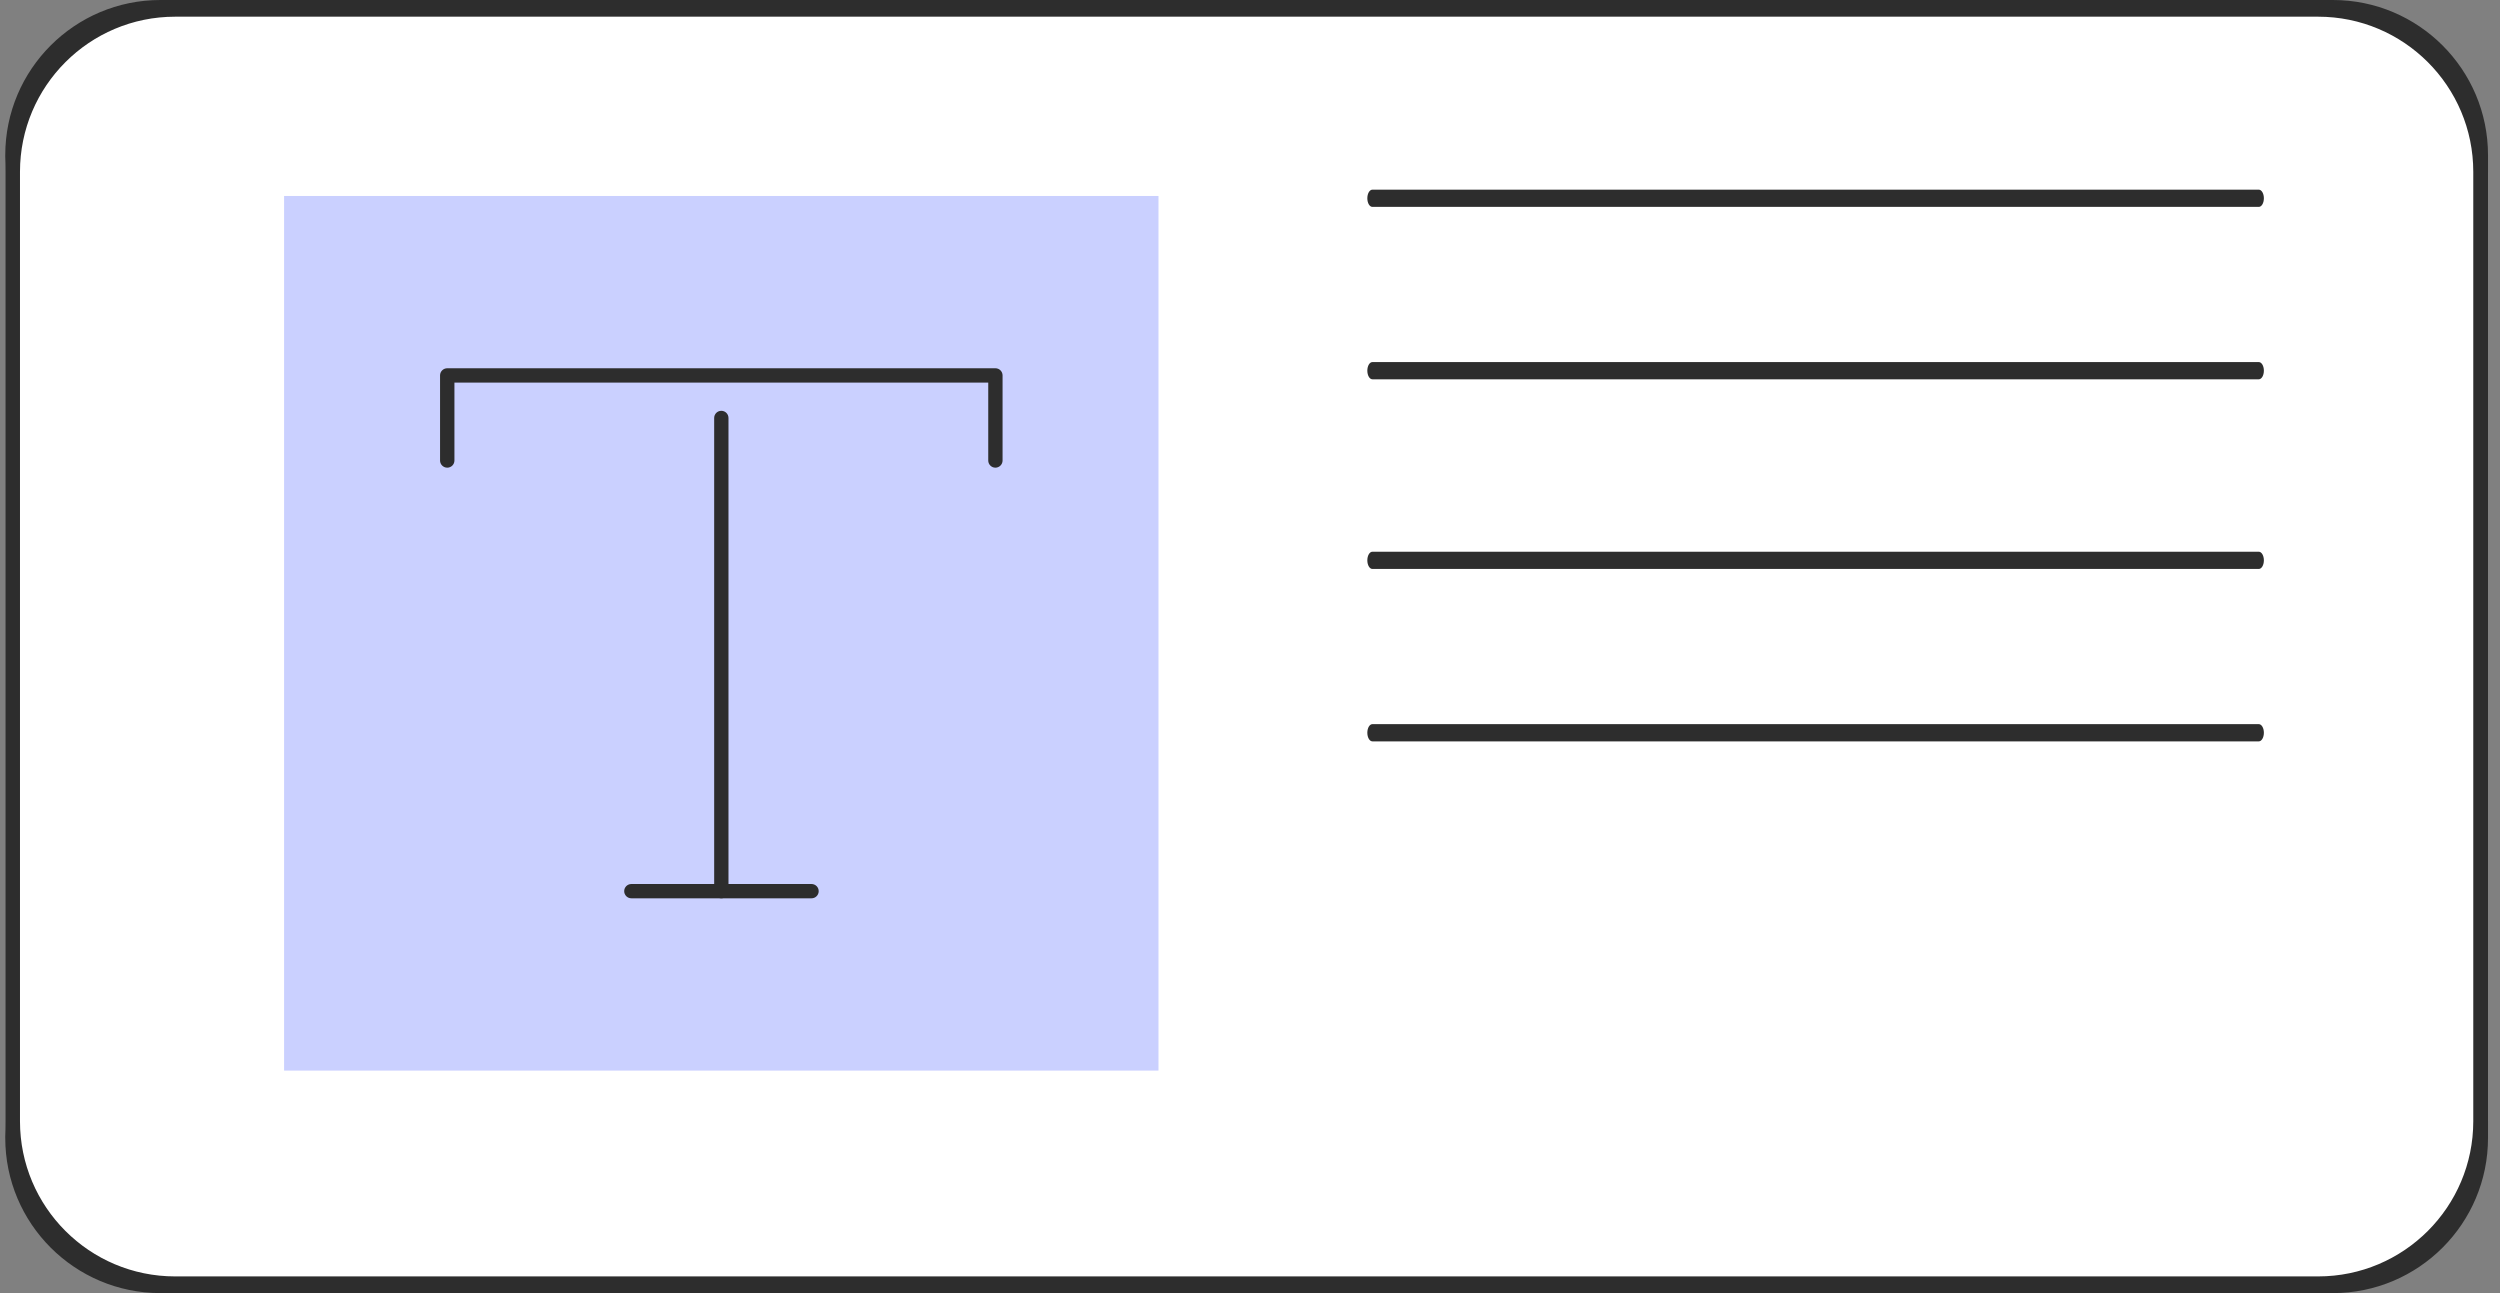 <svg width="145" height="75" viewBox="0 0 145 75" fill="none" xmlns="http://www.w3.org/2000/svg">
<rect x="0" y="0" width="145" height="75" fill="#808080" stroke="none"/>
<path d="M144.305 65C144.305 70.523 139.828 75 134.305 75H10.305C4.782 75 0.305 70.523 0.305 65V10C0.305 4.477 4.782 0 10.305 0H134.305C139.828 0 144.305 4.477 144.305 10V65Z" fill="white"/>
<path fill-rule="evenodd" clip-rule="evenodd" d="M0.305 66C0.305 70.971 4.334 75 9.305 75H135.305C140.275 75 144.305 70.971 144.305 66V9C144.305 4.029 140.275 0 135.305 0H9.305C4.334 0 0.305 4.029 0.305 9V66ZM1.159 9.968C1.159 4.998 5.188 0.968 10.159 0.968H134.45C139.421 0.968 143.45 4.998 143.45 9.968V65.032C143.45 70.002 139.421 74.032 134.45 74.032H10.159C5.188 74.032 1.159 70.002 1.159 65.032V9.968Z" fill="#2D2D2D"/>
<path d="M67.192 62.094H16.477V11.367H67.192V62.094Z" fill="#CAD0FF"/>
<path d="M57.733 27.125C57.504 27.125 57.318 26.939 57.318 26.71V22.189H26.357V26.71C26.357 26.939 26.171 27.125 25.941 27.125C25.712 27.125 25.523 26.939 25.523 26.71V21.774C25.523 21.544 25.712 21.359 25.941 21.359H57.733C57.963 21.359 58.149 21.544 58.149 21.774V26.71C58.149 26.939 57.963 27.125 57.733 27.125Z" fill="#2D2D2D"/>
<path d="M41.837 52.102C41.607 52.102 41.422 51.916 41.422 51.688V24.244C41.422 24.012 41.607 23.827 41.837 23.827C42.067 23.827 42.252 24.012 42.252 24.244V51.688C42.252 51.916 42.067 52.102 41.837 52.102Z" fill="#2D2D2D"/>
<path d="M47.068 52.102H36.619C36.389 52.102 36.203 51.916 36.203 51.688C36.203 51.458 36.389 51.273 36.619 51.273H47.068C47.299 51.273 47.484 51.458 47.484 51.688C47.484 51.916 47.299 52.102 47.068 52.102Z" fill="#2D2D2D"/>
<path d="M131.01 12H79.6C79.436 12 79.305 11.777 79.305 11.5C79.305 11.225 79.436 11 79.6 11H131.01C131.173 11 131.305 11.225 131.305 11.5C131.305 11.777 131.173 12 131.01 12Z" fill="#2D2D2D"/>
<path d="M131.01 22H79.6C79.436 22 79.305 21.775 79.305 21.5C79.305 21.223 79.436 21 79.6 21H131.01C131.173 21 131.305 21.223 131.305 21.5C131.305 21.775 131.173 22 131.01 22Z" fill="#2D2D2D"/>
<path d="M131.01 33H79.6C79.436 33 79.305 32.775 79.305 32.5C79.305 32.223 79.436 32 79.6 32H131.01C131.173 32 131.305 32.223 131.305 32.5C131.305 32.775 131.173 33 131.01 33Z" fill="#2D2D2D"/>
<path d="M131.01 43H79.6C79.436 43 79.305 42.775 79.305 42.5C79.305 42.223 79.436 42 79.6 42H131.01C131.173 42 131.305 42.223 131.305 42.5C131.305 42.775 131.173 43 131.01 43Z" fill="#2D2D2D"/>
</svg>
